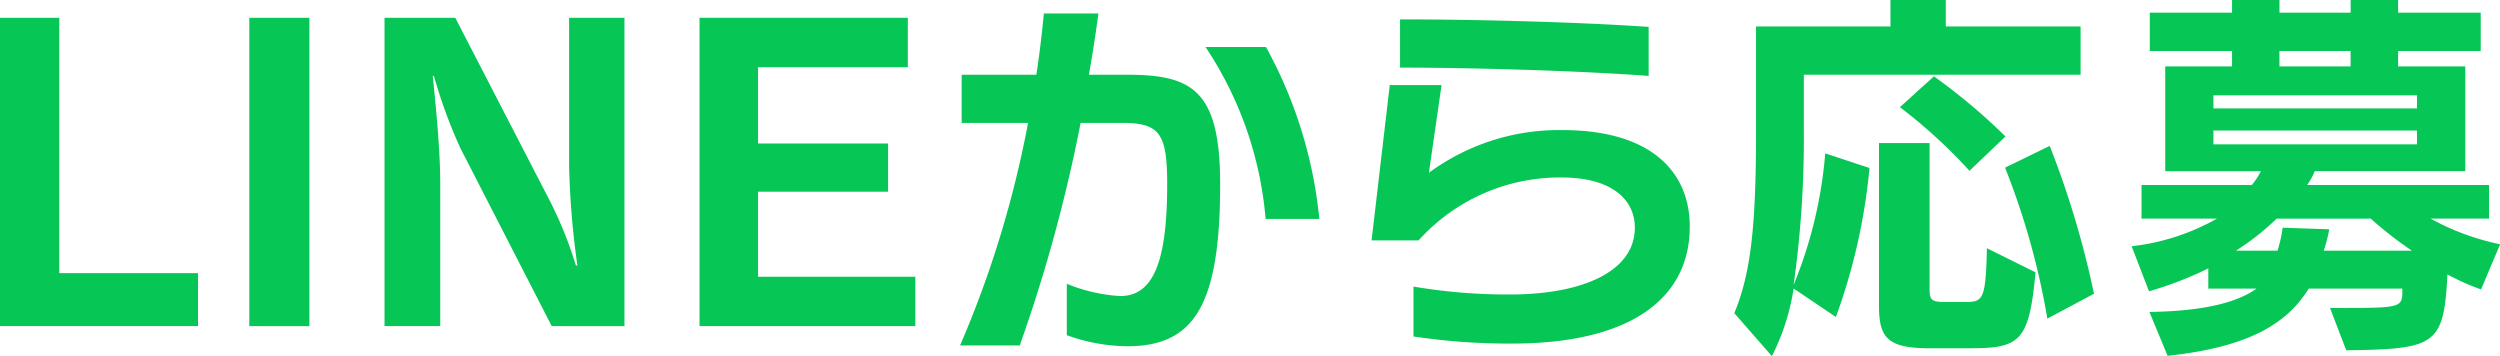 <svg xmlns="http://www.w3.org/2000/svg" viewBox="0 0 158.086 22.52"><defs><style>.cls-1{fill:#06c755;}</style></defs><g id="レイヤー_2" data-name="レイヤー 2"><g id="デザイン"><path class="cls-1" d="M0,20.62V1.125H3.749V17.271h8.773V20.62Z"/><path class="cls-1" d="M15.765,20.62V1.125h3.8v19.5Z"/><path class="cls-1" d="M34.887,20.62,29.114,9.373A31.44,31.44,0,0,1,27.439,4.8h-.075c.125,1.224.475,4.5.475,6.773V20.62H24.315V1.125h4.474L34.562,12.3a25.163,25.163,0,0,1,1.85,4.474l.1.025a52.983,52.983,0,0,1-.525-6.323V1.125h3.5v19.5Z"/><path class="cls-1" d="M44.234,20.62V1.125H57.406V4.249H47.934V9.073h8.222v3.049H47.934V17.5h9.947V20.62Z"/><path class="cls-1" d="M67.458,17.946a10.566,10.566,0,0,0,3.374.775c2.174,0,2.974-2.35,2.974-7.074,0-3.2-.475-3.874-2.825-3.874H68.332a98.216,98.216,0,0,1-3.849,14.072H60.709a66.657,66.657,0,0,0,4.3-14.072h-4.2V4.724h4.724c.2-1.3.35-2.575.475-3.874h3.449c-.175,1.325-.375,2.6-.6,3.874h2.35c4.124,0,5.949.9,5.949,6.923,0,7.673-1.651,10.248-5.874,10.248a11.471,11.471,0,0,1-3.824-.7Zm12.572-4.1a23.021,23.021,0,0,0-3.8-10.872h3.825a28.269,28.269,0,0,1,3.374,10.872Z"/><path class="cls-1" d="M89.38,18.121a35.386,35.386,0,0,0,6.124.5c4.45,0,7.873-1.4,7.873-4.225,0-1.824-1.524-3.173-4.624-3.173A12.007,12.007,0,0,0,89.706,15.2H86.731l1.15-9.822h3.275l-.8,5.548a13.876,13.876,0,0,1,8.447-2.7c5.549,0,8.048,2.6,8.048,6.1,0,4.7-3.974,7.4-11.222,7.4a40.766,40.766,0,0,1-6.249-.45ZM104.252,4.8c-4.7-.35-11.622-.525-15.721-.525V1.225c4.449,0,10.947.15,15.721.475Z"/><path class="cls-1" d="M114.066,4.724V8.348a66.312,66.312,0,0,1-.649,9.673,27.775,27.775,0,0,0,2-8.323l2.8.925a37.573,37.573,0,0,1-2.125,9.422l-2.673-1.8a14.109,14.109,0,0,1-1.375,4.274L109.667,19.8c1.075-2.574,1.375-5.649,1.375-11.572V1.675h8.5V0h3.5V1.675h8.523V4.724Zm8,17.3c-2.674,0-3.249-.625-3.249-2.675V9.048h3.2v9.273c0,.65.151.775.95.775h1.35c1.1,0,1.249-.225,1.324-3.4l3.074,1.525c-.4,4.349-.974,4.8-4.1,4.8ZM124.539,10.8a33.068,33.068,0,0,0-4.4-4.024l2.151-1.949a37.762,37.762,0,0,1,4.523,3.8Zm4.923,9.348a46.983,46.983,0,0,0-2.674-9.547l2.824-1.375a57.91,57.91,0,0,1,2.8,9.348Z"/><path class="cls-1" d="M156.887,18.3a13.692,13.692,0,0,1-2.125-.95c-.224,4.5-.75,4.724-6.4,4.8l-1.025-2.675h.525c3.949,0,4.049-.025,4.049-1.074v-.15H145.99c-1.375,2.224-3.8,3.7-8.923,4.249l-1.15-2.775c3.524-.05,5.574-.624,6.773-1.474h-3.049V16.971a22.95,22.95,0,0,1-3.749,1.45l-1.1-2.85a14.168,14.168,0,0,0,5.4-1.749h-4.774V11.7h6.973a4.388,4.388,0,0,0,.575-.875h-6.048V4.2h4.224V3.225h-5.2V.8h5.2V0h3V.8h4.5V0h3V.8h5.224V3.225h-5.224V4.2h4.249v6.623h-9.522a4.238,4.238,0,0,1-.476.875h11.5v2.125h-3.7a15.712,15.712,0,0,0,4.4,1.624Zm-4.05-12.273H139.966v.826h12.871Zm0,2.225H139.966v.875h12.871Zm-8.872,5.574a16.5,16.5,0,0,1-2.574,2.024h2.624a8,8,0,0,0,.325-1.45l2.95.1a9.088,9.088,0,0,1-.351,1.349h5.574a23.826,23.826,0,0,1-2.6-2.024Zm4.674-10.6h-4.5V4.2h4.5Z"/></g></g></svg>